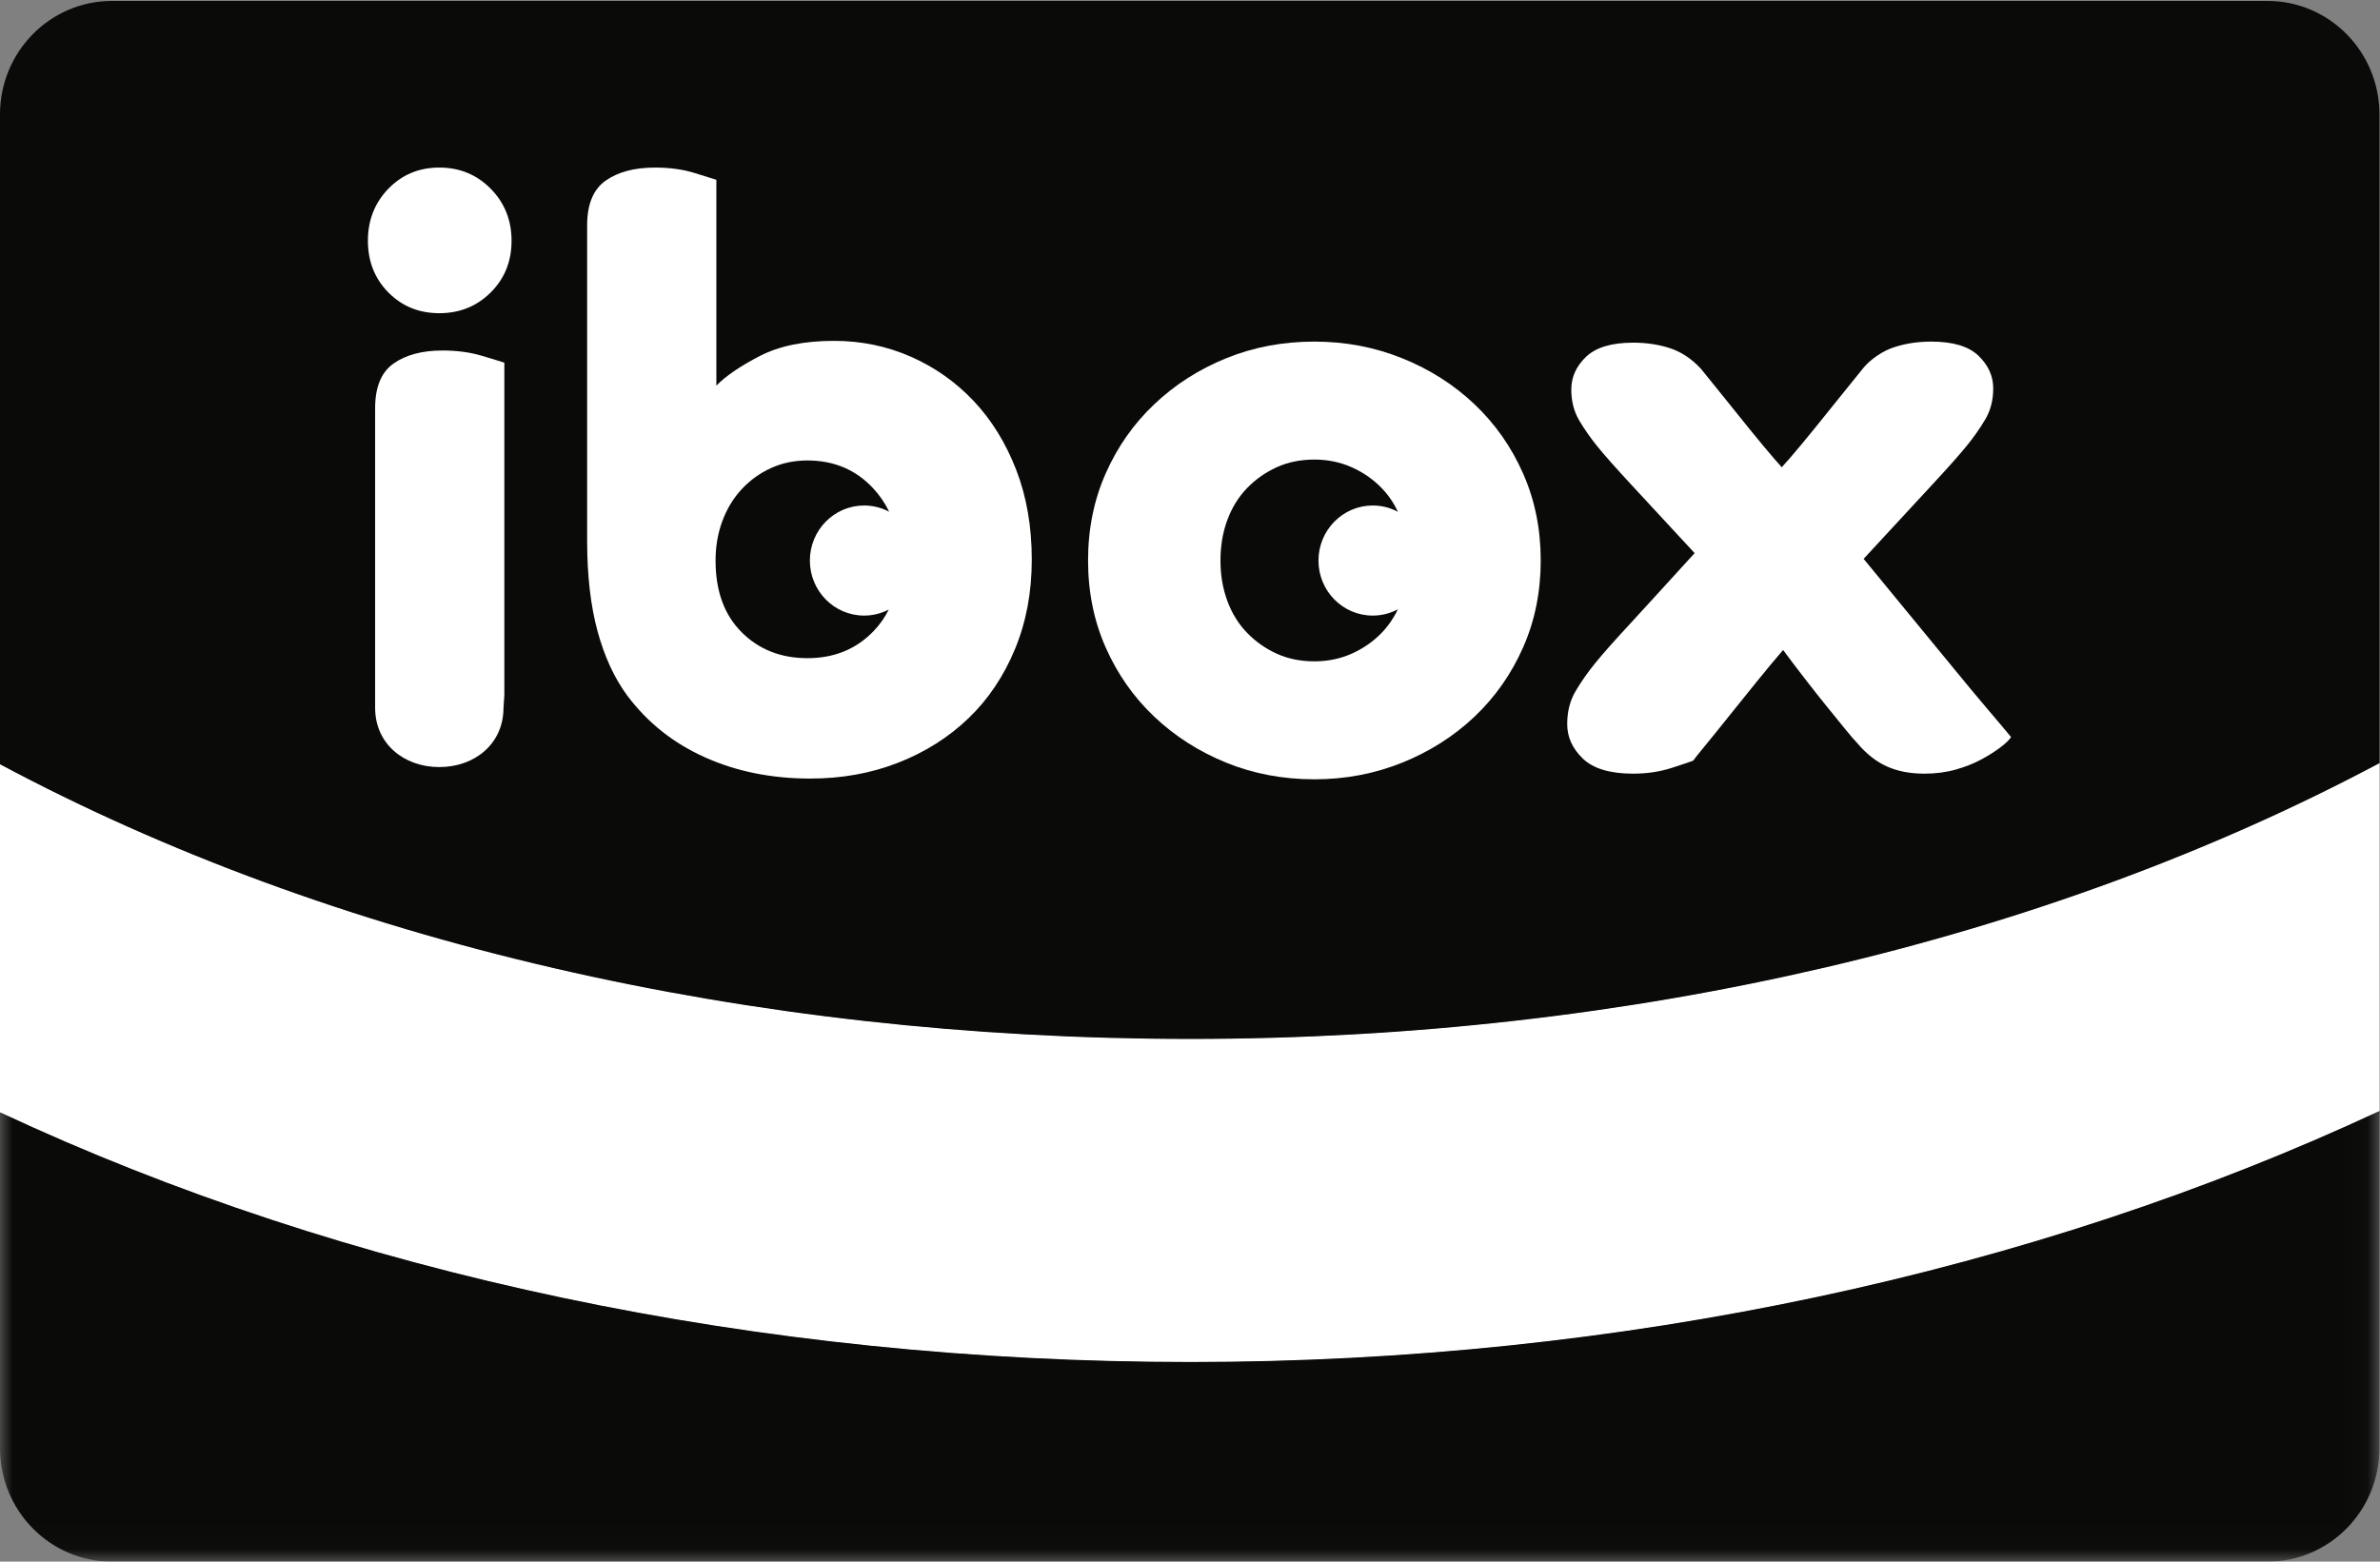 <?xml version="1.0" encoding="UTF-8" standalone="no"?>
<svg width="96px" height="63px" viewBox="0 0 96 63" version="1.1" xmlns="http://www.w3.org/2000/svg" xmlns:xlink="http://www.w3.org/1999/xlink" xmlns:sketch="http://www.bohemiancoding.com/sketch/ns">
    <rect x="0" y="0" width="96" height="63" fill="#808080" stroke="none"/>
    <title>Slice 1</title>
    <description>Created with Sketch (http://www.bohemiancoding.com/sketch)</description>
    <defs>
        <path id="path-1" d="M0,0.038 L95.978,0.038 L95.978,62.976 L0,62.976"></path>
        <mask id="mask-2" sketch:name="Clip 3" fill="white">
            <use xlink:href="#path-1"></use>
        </mask>
    </defs>
    <g id="Page-1" stroke="none" stroke-width="1" fill="none" fill-rule="evenodd" sketch:type="MSPage">
        <g id="black" sketch:type="MSLayerGroup">
            <path d="M0,30.831 L0,44.872 C13.973,51.411 30.609,54.946 48.019,54.946 C65.386,54.946 82.024,51.332 95.978,44.82 L95.978,30.786 C82.565,37.932 65.772,41.913 48.019,41.913 C30.22,41.913 13.429,38.008 0,30.831" id="Fill-1" fill="#FFFFFF" sketch:type="MSShapeGroup"></path>
            <g id="Group-5">
                <g id="Clip-3"></g>
                <path d="M0,30.831 L0,44.872 C13.973,51.411 30.609,54.946 48.019,54.946 C65.387,54.946 82.025,51.332 95.978,44.82 L95.978,30.786 C82.565,37.932 65.772,41.913 48.019,41.913 C30.22,41.913 13.429,38.008 0,30.831" id="Fill-2" fill="#FFFFFF" sketch:type="MSShapeGroup" mask="url(#mask-2)"></path>
                <path d="M0,44.872 L0,58.421 C0,60.95 2.022,63 4.517,63 L91.462,63 C93.956,63 95.978,60.95 95.978,58.421 L95.978,44.82 C82.025,51.332 65.387,54.946 48.019,54.946 C30.609,54.946 13.973,51.411 0,44.872" id="Fill-4" fill="#0A0B09" sketch:type="MSShapeGroup" mask="url(#mask-2)"></path>
            </g>
            <path d="M91.462,0.038 L4.517,0.038 C2.022,0.038 0,2.088 0,4.617 L0,30.831 C13.429,38.008 30.221,41.913 48.019,41.913 C65.772,41.913 82.565,37.932 95.978,30.786 L95.978,4.617 C95.978,2.088 93.956,0.038 91.462,0.038" id="Fill-6" fill="#0A0B09" sketch:type="MSShapeGroup"></path>
            <path d="M20.309,28.555 C20.309,30.005 19.15,30.945 17.72,30.945 C16.29,30.945 15.131,30.005 15.131,28.555 L15.131,16.47 C15.131,15.616 15.379,15.015 15.875,14.665 C16.372,14.315 17.03,14.14 17.851,14.14 C18.433,14.14 18.962,14.211 19.437,14.353 C19.911,14.496 20.214,14.588 20.343,14.632 L20.343,28.047 L20.309,28.555" id="Fill-7" fill="#FFFFFF" sketch:type="MSShapeGroup"></path>
            <path d="M15.665,11.798 C16.216,12.356 16.901,12.635 17.721,12.635 C18.541,12.635 19.231,12.356 19.793,11.798 C20.354,11.24 20.634,10.546 20.634,9.714 C20.634,8.883 20.354,8.182 19.793,7.614 C19.231,7.045 18.541,6.76 17.721,6.76 C16.901,6.76 16.216,7.045 15.665,7.614 C15.115,8.182 14.84,8.883 14.84,9.714 C14.84,10.546 15.115,11.24 15.665,11.798" id="Fill-8" fill="#FFFFFF" sketch:type="MSShapeGroup"></path>
            <path d="M67.342,14.041 C66.894,13.897 66.407,13.824 65.879,13.824 C65.004,13.824 64.371,14.015 63.973,14.396 C63.577,14.777 63.38,15.215 63.38,15.71 C63.38,16.184 63.486,16.601 63.699,16.961 C63.913,17.321 64.161,17.677 64.446,18.027 C64.731,18.378 65.188,18.892 65.817,19.572 L68.355,22.314 C67.275,23.495 66.473,24.384 65.805,25.106 C65.135,25.828 64.65,26.375 64.348,26.748 C64.046,27.119 63.781,27.497 63.555,27.879 C63.328,28.263 63.215,28.705 63.215,29.209 C63.215,29.734 63.425,30.199 63.846,30.603 C64.267,31.008 64.941,31.211 65.87,31.211 C66.43,31.211 66.948,31.134 67.423,30.981 C67.898,30.828 68.189,30.729 68.297,30.686 C68.34,30.62 68.497,30.423 68.767,30.095 C69.037,29.767 69.355,29.373 69.722,28.913 C70.089,28.454 70.472,27.978 70.871,27.486 C71.27,26.993 71.621,26.571 71.924,26.222 C72.182,26.571 72.468,26.949 72.782,27.355 C73.094,27.759 73.397,28.143 73.688,28.503 C73.98,28.864 74.232,29.176 74.449,29.439 C74.664,29.701 74.815,29.877 74.902,29.964 C75.268,30.401 75.668,30.719 76.1,30.915 C76.531,31.112 77.039,31.211 77.621,31.211 C78.075,31.211 78.495,31.157 78.884,31.047 C79.272,30.937 79.617,30.801 79.92,30.637 C80.222,30.473 80.481,30.309 80.697,30.144 C80.912,29.98 81.053,29.843 81.118,29.734 C80.902,29.472 80.589,29.099 80.179,28.618 C79.768,28.136 79.305,27.579 78.787,26.944 C78.269,26.31 77.702,25.62 77.087,24.876 C76.472,24.132 75.851,23.377 75.226,22.612 L75.171,22.546 L75.425,22.27 L77.961,19.528 C78.591,18.848 79.048,18.334 79.332,17.983 C79.617,17.633 79.866,17.278 80.079,16.917 C80.292,16.557 80.399,16.14 80.399,15.666 C80.399,15.171 80.201,14.734 79.805,14.352 C79.409,13.971 78.774,13.781 77.9,13.781 C77.372,13.781 76.884,13.853 76.437,13.997 C75.937,14.144 75.426,14.522 75.172,14.831 C74.918,15.141 74.619,15.511 74.273,15.944 C73.928,16.376 73.567,16.825 73.191,17.287 C72.815,17.751 72.485,18.148 72.2,18.478 L71.902,18.812 L71.888,18.835 L71.871,18.85 L71.579,18.522 C71.294,18.192 70.964,17.795 70.588,17.332 C70.212,16.868 69.851,16.42 69.506,15.988 C69.16,15.555 68.861,15.184 68.607,14.875 C68.206,14.444 67.788,14.185 67.342,14.041" id="Fill-9" fill="#FFFFFF" sketch:type="MSShapeGroup"></path>
            <path d="M32.57,26.552 C31.496,26.552 30.608,26.202 29.911,25.501 C29.212,24.802 28.863,23.839 28.863,22.613 C28.863,22.044 28.954,21.514 29.137,21.021 C29.319,20.529 29.577,20.102 29.911,19.741 C30.244,19.381 30.636,19.096 31.087,18.888 C31.538,18.68 32.033,18.576 32.57,18.576 C33.644,18.576 34.531,18.953 35.229,19.709 C35.49,19.991 35.702,20.303 35.866,20.644 C35.563,20.485 35.221,20.393 34.856,20.393 C33.648,20.393 32.667,21.388 32.667,22.615 C32.667,23.841 33.648,24.834 34.856,24.834 C35.214,24.834 35.551,24.745 35.85,24.591 C35.688,24.914 35.483,25.207 35.229,25.469 C34.531,26.191 33.644,26.552 32.57,26.552 L32.57,26.552 Z M40.989,18.953 C40.569,17.87 39.999,16.947 39.277,16.18 C38.555,15.415 37.71,14.818 36.742,14.391 C35.774,13.965 34.74,13.751 33.642,13.751 C32.436,13.751 31.441,13.954 30.655,14.358 C29.869,14.763 29.283,15.162 28.895,15.557 L28.895,7.253 C28.765,7.209 28.467,7.116 27.999,6.974 C27.532,6.831 27.005,6.76 26.42,6.76 C25.594,6.76 24.931,6.936 24.432,7.285 C23.933,7.636 23.683,8.238 23.683,9.09 L23.683,21.826 C23.683,23.226 23.824,24.44 24.104,25.469 C24.384,26.497 24.784,27.361 25.302,28.062 C26.122,29.156 27.168,29.987 28.442,30.555 C29.715,31.125 31.129,31.409 32.683,31.409 C33.957,31.409 35.138,31.196 36.228,30.769 C37.317,30.343 38.262,29.746 39.061,28.98 C39.859,28.214 40.485,27.285 40.938,26.191 C41.392,25.097 41.618,23.893 41.618,22.581 C41.618,21.246 41.409,20.037 40.989,18.953 L40.989,18.953 Z" id="Fill-10" fill="#FFFFFF" sketch:type="MSShapeGroup"></path>
            <path d="M54.522,26.37 C54.058,26.577 53.556,26.68 53.017,26.68 C52.456,26.68 51.949,26.577 51.495,26.37 C51.043,26.164 50.643,25.882 50.297,25.524 C49.952,25.166 49.688,24.738 49.504,24.238 C49.32,23.738 49.229,23.196 49.229,22.61 C49.229,22.024 49.32,21.481 49.504,20.982 C49.688,20.483 49.952,20.054 50.297,19.696 C50.643,19.338 51.043,19.055 51.495,18.85 C51.949,18.643 52.456,18.54 53.017,18.54 C53.556,18.54 54.058,18.643 54.522,18.85 C54.986,19.055 55.391,19.338 55.737,19.696 C56.002,19.971 56.219,20.29 56.389,20.649 C56.084,20.486 55.739,20.393 55.371,20.393 C54.163,20.393 53.182,21.388 53.182,22.615 C53.182,23.841 54.163,24.834 55.371,24.834 C55.737,24.834 56.081,24.742 56.384,24.581 C56.215,24.937 55.999,25.251 55.737,25.524 C55.391,25.882 54.986,26.164 54.522,26.37 L54.522,26.37 Z M61.434,19.098 C60.96,18.026 60.306,17.096 59.476,16.309 C58.645,15.52 57.673,14.902 56.562,14.454 C55.45,14.005 54.269,13.781 53.017,13.781 C51.743,13.781 50.557,14.005 49.456,14.454 C48.355,14.902 47.389,15.52 46.558,16.309 C45.727,17.096 45.074,18.026 44.6,19.098 C44.125,20.17 43.888,21.341 43.888,22.61 C43.888,23.879 44.125,25.05 44.6,26.122 C45.074,27.194 45.727,28.124 46.558,28.912 C47.389,29.699 48.355,30.317 49.456,30.766 C50.557,31.214 51.743,31.439 53.017,31.439 C54.269,31.439 55.45,31.214 56.562,30.766 C57.673,30.317 58.645,29.699 59.476,28.912 C60.306,28.124 60.96,27.194 61.434,26.122 C61.909,25.05 62.147,23.879 62.147,22.61 C62.147,21.341 61.909,20.17 61.434,19.098 L61.434,19.098 Z" id="Fill-11" fill="#FFFFFF" sketch:type="MSShapeGroup"></path>
        </g>
    </g>
</svg>
